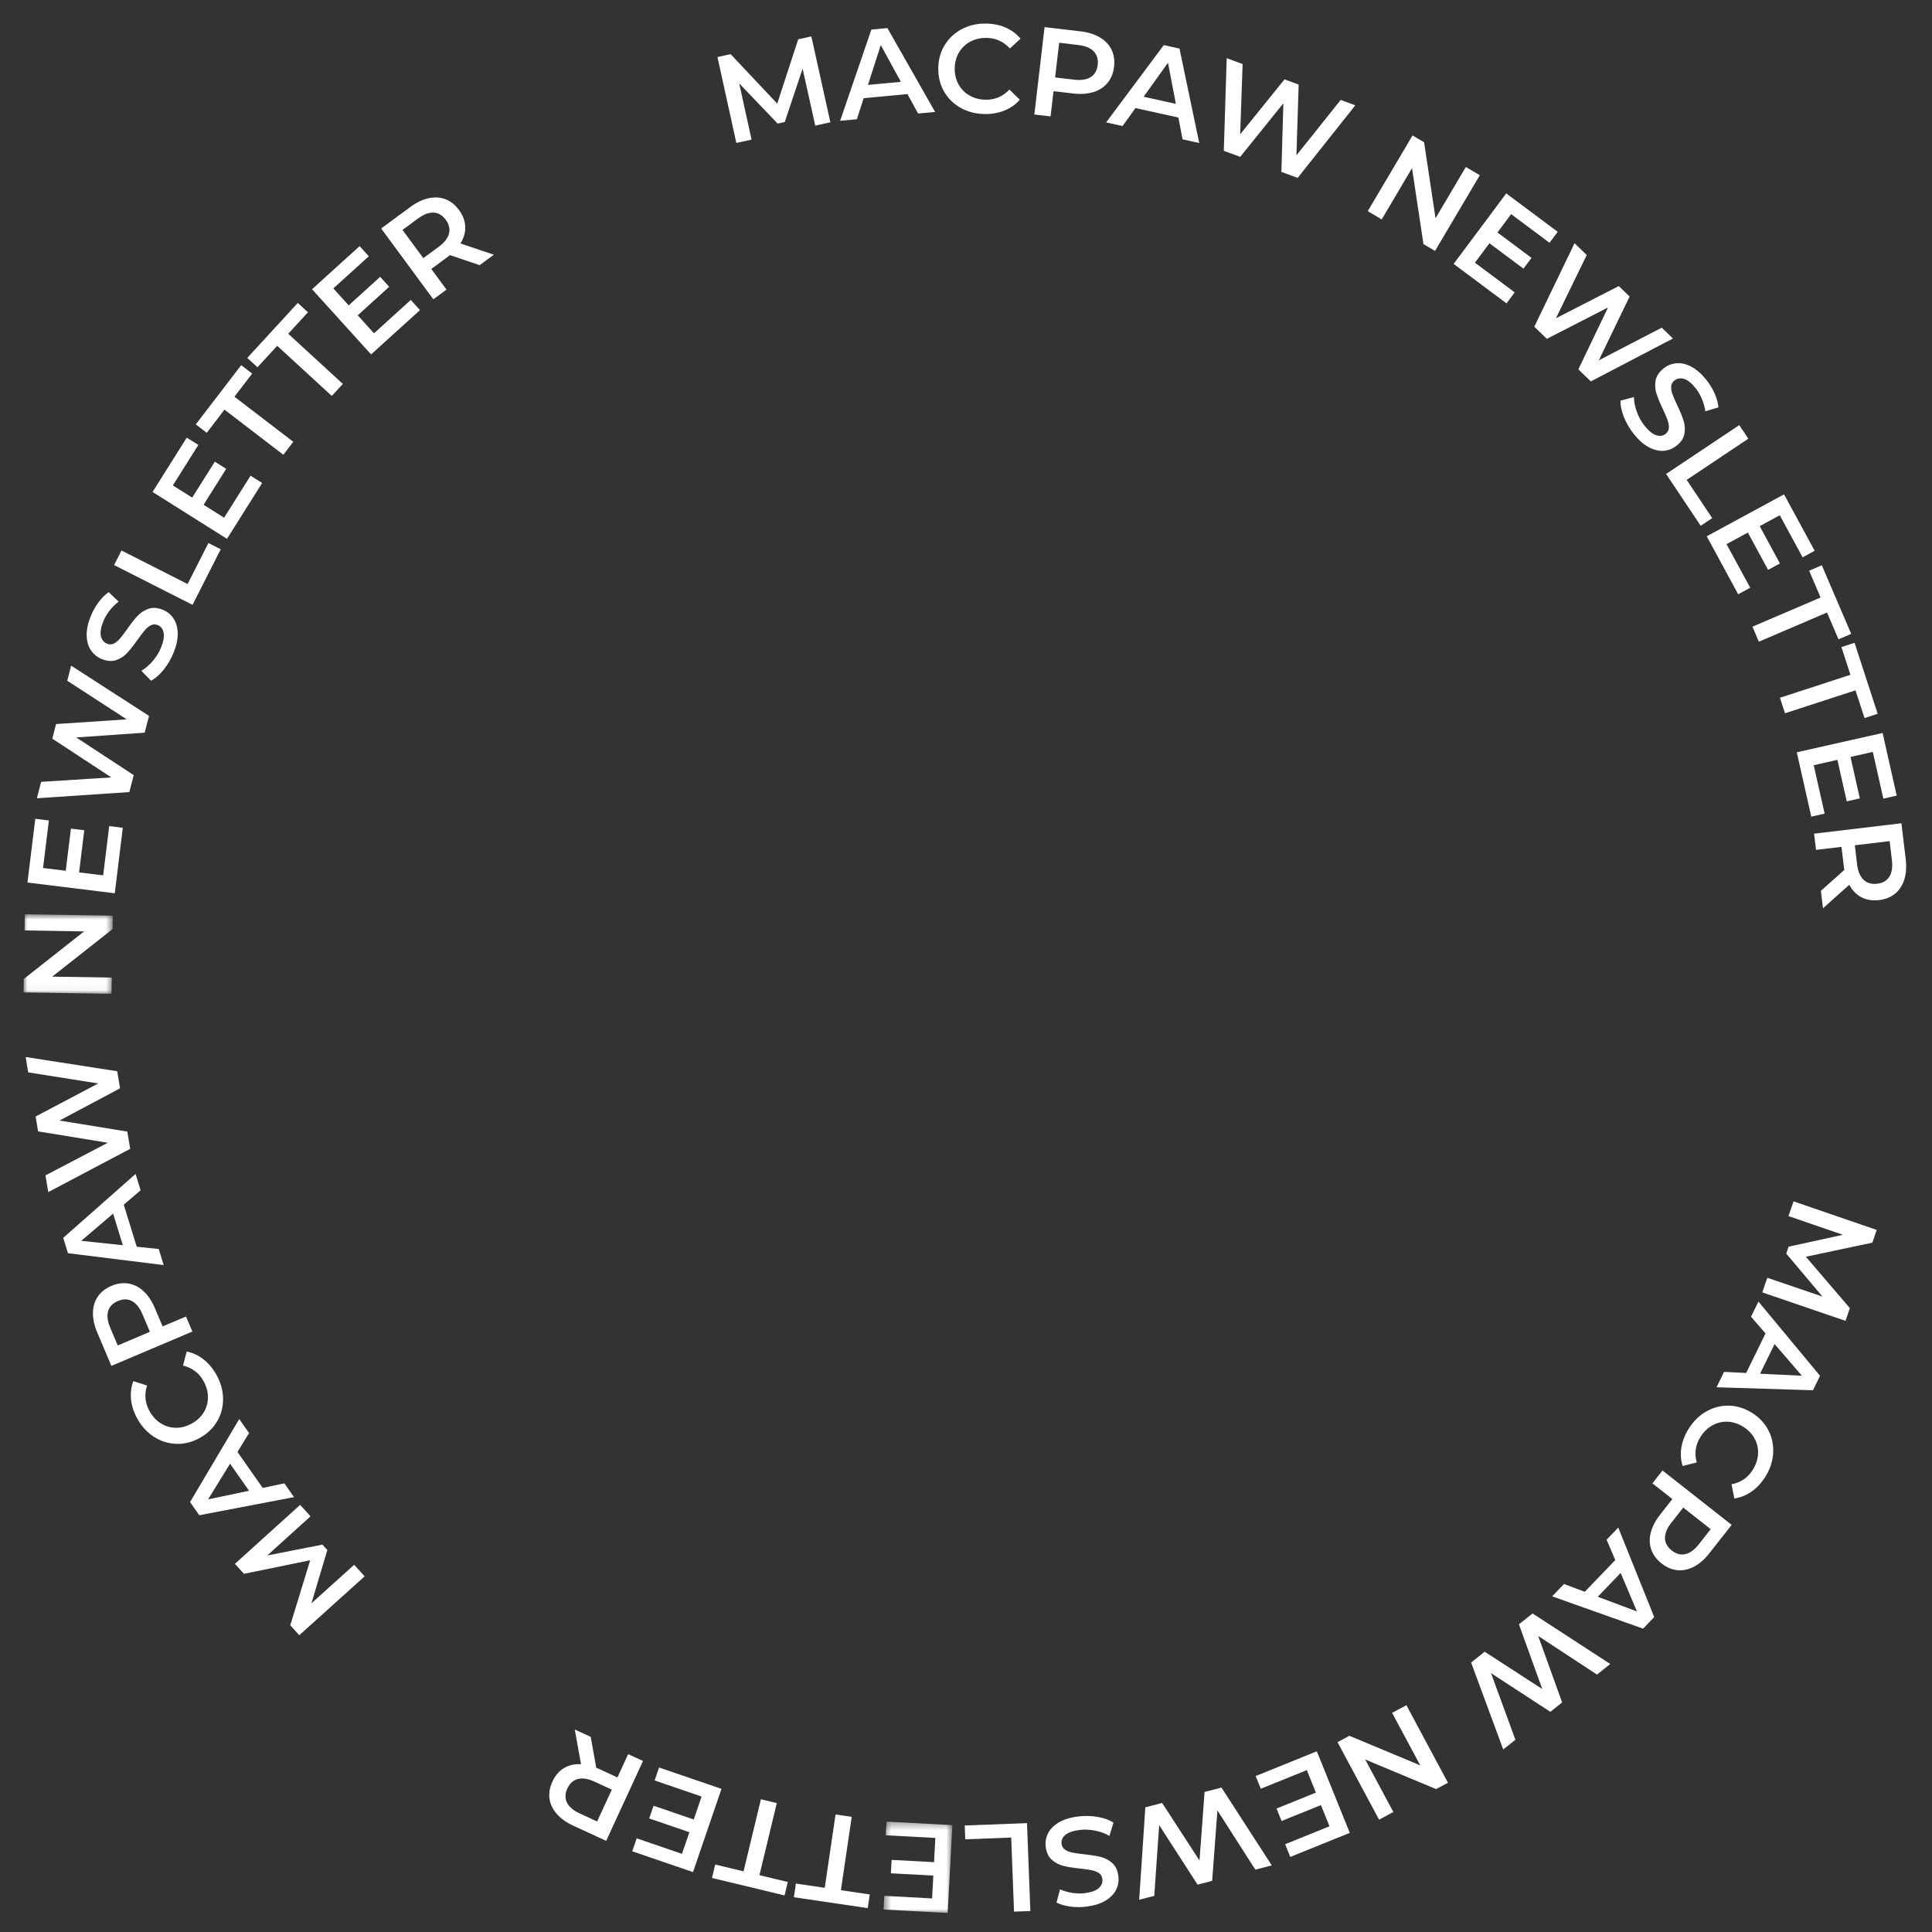 <?xml version="1.0" encoding="UTF-8"?>
<svg width="246px" height="246px" viewBox="0 0 246 246" version="1.1" xmlns="http://www.w3.org/2000/svg" xmlns:xlink="http://www.w3.org/1999/xlink">
    <rect x="0" y="0" width="246" height="246" fill="#333333" stroke="none"/>
    <!-- Generator: Sketch 54.1 (76490) - https://sketchapp.com -->
    <title>macpaw_newsletter_text</title>
    <desc>Created with Sketch.</desc>
    <defs>
        <polygon id="path-1" points="0.503 0.367 9.265 0.367 9.265 12 0.503 12"></polygon>
        <polygon id="path-3" points="0 0.832 11.358 0.832 11.358 10.963 0 10.963"></polygon>
    </defs>
    <g id="macpaw_newsletter_text" stroke="none" stroke-width="1" fill="none" fill-rule="evenodd">
        <g id="Group">
            <g id="Group-99" transform="translate(3, 2.577)">
                <polygon id="Fill-3" fill="#FFFFFF" points="100.806 13.416 99.197 6.169 96.922 12.96 96.015 13.159 91.122 8.043 92.696 15.199 90.758 15.625 88.354 4.687 90.026 4.318 95.964 10.615 98.636 2.426 100.308 2.059 102.729 12.994"></polygon>
                <path d="M107.953,1.186 L103.974,12.805 L106.109,12.605 L106.967,9.923 L112.544,9.402 L113.9,11.879 L116.066,11.677 L109.992,0.995 L107.953,1.186 Z M109.149,3.162 L111.707,7.842 L107.517,8.232 L109.149,3.162 Z" id="Fill-4" fill="#FFFFFF"></path>
                <path d="M119.332,11.164 C118.426,10.658 117.719,9.965 117.212,9.084 C116.704,8.204 116.457,7.215 116.469,6.115 C116.481,5.018 116.754,4.033 117.286,3.164 C117.818,2.297 118.544,1.619 119.461,1.133 C120.379,0.647 121.402,0.41 122.533,0.424 C123.45,0.434 124.286,0.603 125.04,0.932 C125.793,1.26 126.428,1.731 126.944,2.346 L125.586,3.594 C124.785,2.711 123.793,2.262 122.608,2.248 C121.841,2.24 121.151,2.4 120.539,2.728 C119.928,3.059 119.447,3.519 119.1,4.113 C118.751,4.707 118.573,5.383 118.564,6.139 C118.557,6.896 118.719,7.576 119.054,8.177 C119.389,8.778 119.858,9.25 120.462,9.593 C121.066,9.935 121.752,10.111 122.52,10.12 C123.704,10.133 124.706,9.701 125.527,8.826 L126.856,10.121 C126.327,10.723 125.68,11.18 124.913,11.49 C124.146,11.803 123.305,11.953 122.388,11.942 C121.257,11.93 120.239,11.67 119.332,11.164" id="Fill-5" fill="#FFFFFF"></path>
                <path d="M135.88,7.236 C136.391,6.909 136.688,6.39 136.771,5.681 C136.854,4.97 136.685,4.398 136.263,3.963 C135.842,3.526 135.181,3.256 134.28,3.15 L131.864,2.867 L131.348,7.285 L133.764,7.568 C134.663,7.673 135.369,7.562 135.88,7.236 M137.043,2.185 C137.721,2.586 138.216,3.105 138.527,3.744 C138.84,4.382 138.948,5.109 138.853,5.924 C138.759,6.729 138.485,7.409 138.034,7.963 C137.583,8.517 136.982,8.911 136.229,9.145 C135.477,9.379 134.618,9.44 133.654,9.328 L131.144,9.033 L130.768,12.244 L128.702,12.002 L130.003,0.879 L134.58,1.414 C135.544,1.526 136.365,1.783 137.043,2.185" id="Fill-7" fill="#FFFFFF"></path>
                <path d="M146.723,10.65 L145.719,5.414 L142.615,9.74 L146.723,10.65 Z M147.041,12.392 L141.574,11.181 L139.936,13.473 L137.842,13.009 L145.185,3.165 L147.185,3.608 L149.699,15.636 L147.575,15.166 L147.041,12.392 Z" id="Fill-9" fill="#FFFFFF"></path>
                <polygon id="Fill-11" fill="#FFFFFF" points="169.57 10.834 162.231 20.072 160.158 19.313 160.41 10.578 154.915 17.392 152.826 16.627 153.194 4.833 155.222 5.576 154.908 14.526 160.555 7.531 162.358 8.191 162.072 17.203 167.707 10.15"></polygon>
                <polygon id="Fill-13" fill="#FFFFFF" points="185.422 19.735 179.721 29.375 178.247 28.504 176.792 18.832 172.932 25.36 171.155 24.309 176.857 14.67 178.33 15.541 179.785 25.213 183.646 18.684"></polygon>
                <polygon id="Fill-15" fill="#FFFFFF" points="189.867 34.652 188.824 36.05 182.091 31.027 188.788 22.05 195.342 26.939 194.299 28.337 189.412 24.691 187.671 27.026 192.006 30.259 190.982 31.631 186.647 28.398 184.802 30.873"></polygon>
                <polygon id="Fill-17" fill="#FFFFFF" points="210.014 40.525 199.557 45.988 197.97 44.453 201.747 36.573 193.959 40.568 192.361 39.021 197.486 28.392 199.037 29.895 195.117 37.947 203.118 33.847 204.497 35.182 200.576 43.302 208.589 39.144"></polygon>
                <path d="M203.776,50.536 C203.463,49.755 203.317,49.055 203.339,48.434 L205.049,47.983 C205.054,48.568 205.175,49.191 205.415,49.855 C205.653,50.518 205.983,51.112 206.405,51.637 C206.925,52.285 207.419,52.685 207.884,52.838 C208.349,52.992 208.752,52.932 209.093,52.657 C209.342,52.457 209.476,52.201 209.495,51.892 C209.513,51.584 209.458,51.256 209.329,50.907 C209.2,50.559 209.003,50.101 208.739,49.534 C208.362,48.742 208.088,48.077 207.915,47.539 C207.742,47 207.705,46.447 207.804,45.882 C207.904,45.316 208.241,44.803 208.814,44.342 C209.297,43.954 209.84,43.732 210.446,43.678 C211.051,43.621 211.682,43.764 212.339,44.105 C212.997,44.446 213.632,44.999 214.248,45.764 C214.675,46.296 215.029,46.873 215.311,47.496 C215.592,48.118 215.758,48.717 215.809,49.291 L214.139,49.792 C214.056,49.228 213.906,48.693 213.688,48.183 C213.47,47.675 213.205,47.224 212.89,46.834 C212.376,46.193 211.885,45.805 211.419,45.666 C210.952,45.528 210.54,45.603 210.182,45.89 C209.933,46.091 209.8,46.344 209.787,46.65 C209.772,46.955 209.83,47.282 209.959,47.63 C210.088,47.978 210.285,48.435 210.549,49.003 C210.921,49.771 211.192,50.43 211.364,50.974 C211.536,51.521 211.575,52.076 211.479,52.639 C211.383,53.2 211.053,53.709 210.488,54.163 C210.005,54.551 209.464,54.77 208.863,54.822 C208.261,54.875 207.63,54.728 206.97,54.383 C206.31,54.038 205.672,53.483 205.057,52.719 C204.516,52.045 204.089,51.317 203.776,50.536" id="Fill-19" fill="#FFFFFF"></path>
                <polygon id="Fill-21" fill="#FFFFFF" points="218.459 51.553 219.613 53.282 211.763 58.524 215.014 63.394 213.55 64.371 209.144 57.771"></polygon>
                <polygon id="Fill-23" fill="#FFFFFF" points="219.853 72.262 218.321 73.092 214.315 65.709 224.161 60.369 228.059 67.556 226.526 68.387 223.619 63.03 221.06 64.417 223.638 69.171 222.133 69.987 219.554 65.234 216.84 66.705"></polygon>
                <polygon id="Fill-25" fill="#FFFFFF" points="228.815 73.504 227.355 70.091 228.972 69.399 232.712 78.135 231.094 78.828 229.633 75.416 220.955 79.13 220.136 77.217"></polygon>
                <polygon id="Fill-27" fill="#FFFFFF" points="232.615 83.344 231.466 79.815 233.139 79.27 236.081 88.307 234.408 88.852 233.259 85.323 224.282 88.244 223.638 86.266"></polygon>
                <polygon id="Fill-29" fill="#FFFFFF" points="229.328 101.022 227.627 101.404 225.783 93.21 236.71 90.751 238.505 98.728 236.803 99.112 235.465 93.165 232.624 93.802 233.81 99.079 232.141 99.456 230.954 94.177 227.941 94.856"></polygon>
                <path d="M237.567,109.055 C237.892,108.543 238.002,107.837 237.894,106.938 L237.607,104.522 L233.174,105.05 L233.462,107.465 C233.569,108.366 233.843,109.026 234.286,109.446 C234.728,109.866 235.303,110.034 236.013,109.949 C236.723,109.864 237.241,109.567 237.567,109.055 L237.567,109.055 Z M228.854,110.85 L231.84,108.19 C231.818,108.096 231.796,107.953 231.773,107.763 L231.474,105.252 L228.233,105.639 L227.987,103.574 L239.108,102.248 L239.654,106.825 C239.768,107.787 239.71,108.647 239.477,109.399 C239.244,110.153 238.854,110.754 238.306,111.206 C237.758,111.659 237.077,111.933 236.261,112.03 C235.424,112.129 234.68,112.012 234.028,111.676 C233.376,111.34 232.855,110.809 232.468,110.08 L229.119,113.075 L228.854,110.85 Z" id="Fill-31" fill="#FFFFFF"></path>
                <polygon id="Fill-33" fill="#FFFFFF" points="222.028 160.121 229.054 162.517 224.439 157.041 224.741 156.163 231.656 154.648 224.726 152.267 225.371 150.391 235.963 154.029 235.407 155.648 226.94 157.443 232.543 163.986 231.986 165.605 221.388 161.982"></polygon>
                <path d="M221.108,172.34 L226.434,172.594 L222.958,168.56 L221.108,172.34 Z M219.339,172.24 L221.8,167.21 L219.958,165.079 L220.9,163.153 L228.746,172.603 L227.845,174.443 L215.563,174.062 L216.519,172.108 L219.339,172.24 Z" id="Fill-35" fill="#FFFFFF"></path>
                <path d="M214.287,177.127 C215.192,176.619 216.153,176.378 217.169,176.405 C218.184,176.432 219.157,176.738 220.088,177.322 C221.018,177.907 221.715,178.653 222.178,179.562 C222.64,180.469 222.839,181.441 222.773,182.477 C222.708,183.514 222.375,184.51 221.773,185.467 C221.285,186.244 220.705,186.868 220.03,187.34 C219.356,187.811 218.623,188.106 217.83,188.225 L217.475,186.414 C218.647,186.193 219.548,185.581 220.178,184.578 C220.587,183.928 220.81,183.256 220.849,182.563 C220.888,181.869 220.745,181.219 220.421,180.612 C220.097,180.005 219.614,179.5 218.973,179.098 C218.332,178.695 217.667,178.479 216.98,178.45 C216.293,178.422 215.644,178.575 215.037,178.911 C214.429,179.247 213.921,179.74 213.513,180.391 C212.883,181.393 212.726,182.473 213.045,183.631 L211.246,184.088 C211.01,183.322 210.959,182.531 211.093,181.715 C211.227,180.898 211.539,180.102 212.027,179.326 C212.629,178.368 213.382,177.635 214.287,177.127" id="Fill-37" fill="#FFFFFF"></path>
                <path d="M209.001,193.274 C209.013,193.88 209.3,194.404 209.862,194.845 C210.424,195.287 211.001,195.442 211.593,195.31 C212.185,195.178 212.761,194.755 213.321,194.043 L214.823,192.13 L211.325,189.382 L209.823,191.295 C209.263,192.007 208.989,192.668 209.001,193.274 M212.701,196.904 C212.005,197.272 211.303,197.422 210.597,197.355 C209.89,197.289 209.213,197.002 208.567,196.494 C207.93,195.994 207.492,195.406 207.256,194.732 C207.02,194.057 206.997,193.337 207.19,192.574 C207.384,191.81 207.78,191.046 208.38,190.283 L209.941,188.295 L207.4,186.298 L208.686,184.664 L217.492,191.583 L214.646,195.206 C214.046,195.968 213.397,196.535 212.701,196.904" id="Fill-39" fill="#FFFFFF"></path>
                <path d="M200.44,200.738 L205.433,202.609 L203.357,197.705 L200.44,200.738 Z M198.787,200.103 L202.669,196.066 L201.565,193.474 L203.051,191.929 L207.631,203.325 L206.211,204.8 L194.634,200.683 L196.142,199.114 L198.787,200.103 Z" id="Fill-41" fill="#FFFFFF"></path>
                <polygon id="Fill-43" fill="#FFFFFF" points="188.404 220.18 184.316 209.112 186.041 207.734 193.376 212.483 190.405 204.249 192.142 202.862 202.032 209.297 200.344 210.645 192.857 205.731 195.906 214.19 194.405 215.387 186.851 210.465 189.955 218.942"></polygon>
                <polygon id="Fill-45" fill="#FFFFFF" points="172.596 229.119 167.304 219.248 168.813 218.439 177.839 222.205 174.256 215.521 176.075 214.546 181.367 224.418 179.858 225.226 170.831 221.46 174.414 228.144"></polygon>
                <polygon id="Fill-47" fill="#FFFFFF" points="157.536 225.181 156.883 223.565 164.67 220.416 168.868 230.799 161.288 233.864 160.635 232.246 166.286 229.962 165.194 227.262 160.181 229.289 159.539 227.702 164.553 225.675 163.395 222.813"></polygon>
                <polygon id="Fill-49" fill="#FFFFFF" points="142.051 239.317 142.835 227.545 144.972 226.991 149.731 234.319 150.378 225.59 152.53 225.032 158.933 234.943 156.842 235.485 152.012 227.943 151.344 236.91 149.486 237.391 144.597 229.815 143.971 238.82"></polygon>
                <path d="M136.754,228.768 C137.584,228.91 138.257,229.152 138.775,229.495 L138.264,231.189 C137.764,230.887 137.168,230.664 136.478,230.522 C135.787,230.378 135.108,230.349 134.442,230.434 C133.616,230.539 133.018,230.75 132.644,231.067 C132.271,231.383 132.11,231.758 132.166,232.192 C132.206,232.509 132.354,232.757 132.608,232.934 C132.861,233.112 133.17,233.236 133.534,233.308 C133.899,233.38 134.392,233.452 135.014,233.523 C135.886,233.616 136.596,233.73 137.146,233.864 C137.695,233.997 138.185,234.255 138.615,234.636 C139.045,235.017 139.307,235.572 139.4,236.302 C139.479,236.915 139.383,237.496 139.113,238.04 C138.845,238.585 138.393,239.049 137.759,239.431 C137.124,239.813 136.32,240.066 135.348,240.19 C134.67,240.277 133.993,240.277 133.316,240.191 C132.638,240.105 132.04,239.934 131.524,239.677 L131.97,237.992 C132.493,238.215 133.028,238.368 133.576,238.448 C134.125,238.529 134.648,238.538 135.145,238.474 C135.959,238.37 136.548,238.155 136.909,237.83 C137.271,237.503 137.423,237.114 137.364,236.659 C137.324,236.341 137.178,236.096 136.924,235.924 C136.671,235.752 136.362,235.63 135.999,235.558 C135.635,235.487 135.142,235.415 134.52,235.344 C133.67,235.258 132.968,235.147 132.412,235.007 C131.857,234.869 131.364,234.612 130.935,234.237 C130.505,233.861 130.244,233.314 130.152,232.594 C130.074,231.98 130.17,231.404 130.441,230.864 C130.71,230.324 131.165,229.863 131.804,229.48 C132.443,229.098 133.25,228.844 134.224,228.72 C135.08,228.611 135.924,228.627 136.754,228.768" id="Fill-51" fill="#FFFFFF"></path>
                <polygon id="Fill-53" fill="#FFFFFF" points="128.194 240.752 126.116 240.831 125.756 231.398 119.905 231.621 119.838 229.862 127.768 229.561"></polygon>
                <g id="Group-57" transform="translate(109, 229)">
                    <mask id="mask-2" fill="white">
                        <use xlink:href="#path-1"></use>
                    </mask>
                    <g id="Clip-56"></g>
                    <polygon id="Fill-55" fill="#FFFFFF" mask="url(#mask-2)" points="0.784 2.109 0.878 0.367 9.265 0.816 8.667 12 0.503 11.563 0.597 9.822 6.683 10.147 6.839 7.239 1.438 6.951 1.53 5.241 6.93 5.53 7.096 2.446"></polygon>
                </g>
                <polygon id="Fill-58" fill="#FFFFFF" points="104.072 238.101 107.744 238.642 107.488 240.383 98.085 238.997 98.342 237.256 102.014 237.797 103.389 228.458 105.448 228.761"></polygon>
                <polygon id="Fill-60" fill="#FFFFFF" points="93.699 236.186 97.308 237.055 96.896 238.767 87.656 236.542 88.068 234.832 91.677 235.7 93.886 226.522 95.909 227.008"></polygon>
                <polygon id="Fill-62" fill="#FFFFFF" points="80.355 224.129 80.919 222.479 88.868 225.198 85.24 235.795 77.504 233.148 78.07 231.498 83.837 233.472 84.781 230.717 79.663 228.966 80.218 227.346 85.335 229.097 86.334 226.175"></polygon>
                <path d="M69.189,226.943 C69.454,227.488 69.999,227.951 70.823,228.33 L73.031,229.349 L74.9,225.295 L72.692,224.277 C71.868,223.897 71.162,223.786 70.573,223.943 C69.984,224.099 69.54,224.504 69.24,225.152 C68.941,225.8 68.924,226.398 69.189,226.943 L69.189,226.943 Z M72.218,218.579 L72.921,222.515 C73.013,222.547 73.147,222.601 73.322,222.681 L75.618,223.741 L76.984,220.777 L78.873,221.648 L74.183,231.818 L69.999,229.888 C69.117,229.482 68.416,228.982 67.895,228.39 C67.376,227.798 67.067,227.15 66.969,226.447 C66.871,225.744 66.993,225.019 67.335,224.274 C67.689,223.509 68.18,222.936 68.806,222.556 C69.434,222.175 70.159,222.011 70.983,222.061 L70.183,217.64 L72.218,218.579 Z" id="Fill-64" fill="#FFFFFF"></path>
                <polygon id="Fill-66" fill="#FFFFFF" points="36.536 190.496 31.033 195.478 38.06 194.099 38.682 194.787 36.653 201.57 42.097 196.664 43.425 198.138 35.105 205.637 33.959 204.365 36.495 196.09 28.057 197.816 26.91 196.545 35.219 189.035"></polygon>
                <path d="M26.294,183.796 L23.498,188.336 L28.71,187.241 L26.294,183.796 Z M27.235,182.295 L30.451,186.881 L33.206,186.295 L34.438,188.051 L22.375,190.357 L21.198,188.68 L27.463,178.109 L28.713,179.891 L27.235,182.295 Z" id="Fill-68" fill="#FFFFFF"></path>
                <path d="M25.402,175.529 C25.411,176.567 25.158,177.525 24.645,178.402 C24.131,179.278 23.394,179.983 22.433,180.516 C21.472,181.049 20.483,181.3 19.464,181.267 C18.446,181.234 17.498,180.939 16.622,180.383 C15.746,179.826 15.034,179.052 14.485,178.064 C14.04,177.261 13.774,176.453 13.686,175.634 C13.598,174.818 13.694,174.033 13.972,173.281 L15.729,173.842 C15.358,174.976 15.459,176.06 16.033,177.095 C16.406,177.767 16.887,178.287 17.476,178.656 C18.064,179.024 18.703,179.213 19.391,179.221 C20.079,179.23 20.754,179.05 21.416,178.683 C22.078,178.316 22.588,177.838 22.944,177.25 C23.301,176.662 23.479,176.02 23.478,175.326 C23.476,174.631 23.289,173.947 22.917,173.276 C22.342,172.241 21.472,171.584 20.304,171.304 L20.771,169.508 C21.556,169.67 22.274,170.008 22.924,170.518 C23.574,171.03 24.121,171.687 24.566,172.489 C25.115,173.478 25.393,174.491 25.402,175.529" id="Fill-70" fill="#FFFFFF"></path>
                <path d="M13.802,163.087 C13.265,162.805 12.668,162.803 12.01,163.082 C11.352,163.36 10.938,163.791 10.767,164.373 C10.597,164.955 10.689,165.663 11.042,166.498 L11.991,168.737 L16.087,167.002 L15.138,164.763 C14.784,163.928 14.339,163.369 13.802,163.087 M8.837,164.574 C8.85,163.786 9.057,163.099 9.458,162.512 C9.858,161.926 10.436,161.473 11.192,161.152 C11.939,160.836 12.664,160.736 13.369,160.856 C14.074,160.973 14.714,161.302 15.289,161.84 C15.865,162.378 16.342,163.094 16.721,163.987 L17.707,166.315 L20.683,165.055 L21.494,166.969 L11.182,171.339 L9.384,167.096 C9.006,166.203 8.823,165.361 8.837,164.574" id="Fill-72" fill="#FFFFFF"></path>
                <path d="M11.402,151.955 L7.346,155.416 L12.642,155.976 L11.402,151.955 Z M12.759,150.816 L14.409,156.168 L17.212,156.459 L17.843,158.508 L5.655,156.992 L5.052,155.035 L14.264,146.902 L14.905,148.982 L12.759,150.816 Z" id="Fill-74" fill="#FFFFFF"></path>
                <polygon id="Fill-76" fill="#FFFFFF" points="0.265 132.012 11.924 133.823 12.289 136 4.572 140.1 13.211 141.508 13.579 143.701 3.146 149.212 2.789 147.082 10.724 142.93 1.851 141.48 1.534 139.586 9.508 135.379 0.593 133.969"></polygon>
                <g id="Group-80" transform="translate(0, 113)">
                    <mask id="mask-4" fill="white">
                        <use xlink:href="#path-3"></use>
                    </mask>
                    <g id="Clip-79"></g>
                    <polygon id="Fill-78" fill="#FFFFFF" mask="url(#mask-4)" points="0.159 0.832 11.358 1.012 11.33 2.724 3.649 8.777 11.232 8.898 11.199 10.963 -0 10.783 0.028 9.072 7.709 3.018 0.126 2.896"></polygon>
                </g>
                <polygon id="Fill-81" fill="#FFFFFF" points="10.906 102.611 12.637 102.824 11.613 111.162 0.496 109.796 1.493 101.681 3.224 101.894 2.481 107.944 5.371 108.298 6.031 102.931 7.73 103.14 7.07 108.507 10.135 108.884"></polygon>
                <polygon id="Fill-83" fill="#FFFFFF" points="6.059 82.18 15.975 88.576 15.422 90.713 6.705 91.321 14.026 96.119 13.47 98.274 1.697 99.066 2.237 96.975 11.175 96.409 3.658 91.475 4.138 89.616 13.134 89.015 5.563 84.102"></polygon>
                <path d="M17.847,82.686 C17.321,83.341 16.782,83.814 16.232,84.1 L14.998,82.832 C15.505,82.54 15.988,82.126 16.448,81.593 C16.909,81.058 17.263,80.48 17.512,79.856 C17.82,79.082 17.927,78.457 17.831,77.977 C17.736,77.496 17.485,77.174 17.079,77.011 C16.782,76.894 16.494,76.903 16.216,77.038 C15.937,77.174 15.679,77.383 15.439,77.668 C15.2,77.951 14.898,78.347 14.534,78.856 C14.03,79.575 13.585,80.141 13.201,80.555 C12.818,80.971 12.355,81.275 11.813,81.466 C11.271,81.657 10.659,81.618 9.975,81.344 C9.401,81.115 8.94,80.749 8.595,80.249 C8.248,79.749 8.062,79.13 8.036,78.391 C8.01,77.65 8.178,76.826 8.542,75.915 C8.795,75.279 9.123,74.688 9.527,74.136 C9.93,73.585 10.37,73.147 10.845,72.82 L12.103,74.028 C11.653,74.376 11.261,74.772 10.924,75.21 C10.588,75.65 10.326,76.103 10.141,76.57 C9.836,77.332 9.739,77.951 9.848,78.424 C9.958,78.9 10.225,79.222 10.651,79.391 C10.949,79.51 11.234,79.499 11.507,79.362 C11.78,79.225 12.036,79.013 12.276,78.731 C12.515,78.448 12.817,78.05 13.181,77.54 C13.668,76.84 14.107,76.279 14.497,75.862 C14.889,75.444 15.352,75.138 15.889,74.944 C16.425,74.749 17.031,74.788 17.704,75.056 C18.279,75.287 18.737,75.65 19.077,76.147 C19.419,76.645 19.601,77.267 19.626,78.011 C19.65,78.755 19.48,79.584 19.117,80.496 C18.797,81.299 18.373,82.028 17.847,82.686" id="Fill-85" fill="#FFFFFF"></path>
                <polygon id="Fill-87" fill="#FFFFFF" points="11.527 69.371 12.468 67.517 20.886 71.788 23.536 66.566 25.106 67.363 21.515 74.439"></polygon>
                <polygon id="Fill-89" fill="#FFFFFF" points="28.902 57.994 30.378 58.924 25.902 66.031 16.424 60.064 20.78 53.145 22.256 54.074 19.008 59.233 21.473 60.785 24.354 56.209 25.803 57.121 22.922 61.697 25.534 63.343"></polygon>
                <polygon id="Fill-91" fill="#FFFFFF" points="25.586 49.584 23.327 52.53 21.931 51.459 27.713 43.918 29.11 44.988 26.852 47.934 34.343 53.678 33.077 55.328"></polygon>
                <polygon id="Fill-93" fill="#FFFFFF" points="32.294 41.453 29.782 44.187 28.486 42.998 34.914 35.996 36.211 37.187 33.7 39.922 40.654 46.306 39.248 47.838"></polygon>
                <polygon id="Fill-95" fill="#FFFFFF" points="49.305 35.617 50.476 36.91 44.25 42.55 36.732 34.25 42.79 28.76 43.961 30.053 39.444 34.145 41.399 36.304 45.407 32.673 46.556 33.941 42.548 37.572 44.621 39.861"></polygon>
                <path d="M52.212,24.496 C51.607,24.465 50.939,24.719 50.208,25.256 L48.251,26.699 L50.899,30.293 L52.857,28.85 C53.586,28.312 54.024,27.748 54.172,27.156 C54.318,26.564 54.18,25.98 53.756,25.404 C53.332,24.83 52.817,24.526 52.212,24.496 L52.212,24.496 Z M58.075,31.185 L54.287,29.902 C54.217,29.968 54.104,30.058 53.949,30.172 L51.914,31.671 L53.851,34.299 L52.176,35.533 L45.532,26.516 L49.242,23.783 C50.024,23.207 50.799,22.834 51.568,22.664 C52.338,22.495 53.054,22.537 53.718,22.79 C54.381,23.043 54.956,23.5 55.443,24.162 C55.943,24.84 56.208,25.546 56.238,26.279 C56.269,27.012 56.064,27.726 55.622,28.422 L59.879,29.857 L58.075,31.185 Z" id="Fill-97" fill="#FFFFFF"></path>
            </g>
        </g>
    </g>
</svg>
